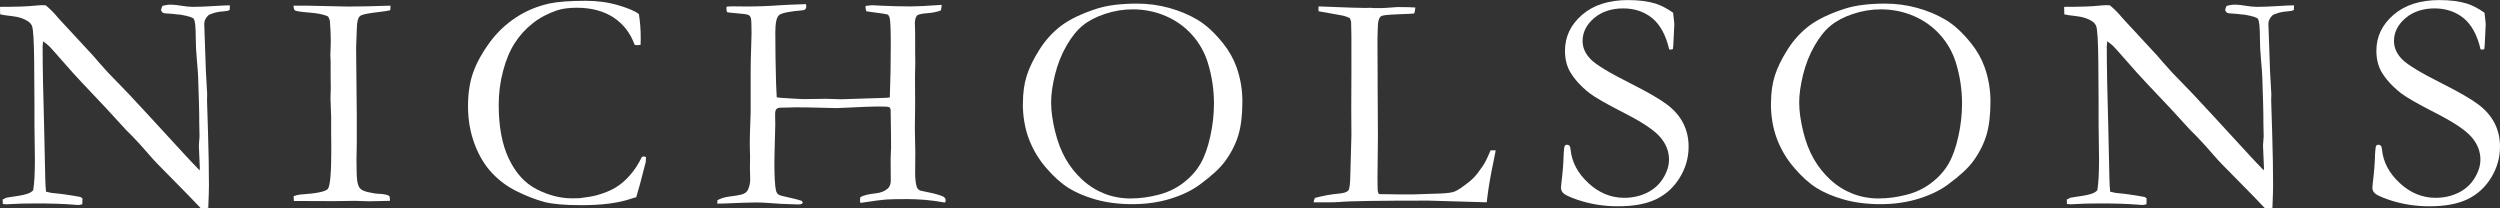 <?xml version="1.0" encoding="UTF-8"?>
<svg xmlns="http://www.w3.org/2000/svg" id="Layer_1" data-name="Layer 1" viewBox="0 0 339.57 28.29">
  <rect x="0" y="0" width="339.57" height="28.29" fill="#333333" stroke="none"/>
  <defs>
    <style>
      .cls-1 {
        fill: #fff;
      }
    </style>
  </defs>
  <path class="cls-1" d="m.02,1.93l-.02-1c2.19,0,3.79-.05,4.81-.17.39-.04.67-.06.83-.06.13,0,.32,0,.57.02.59.49,1.14,1.04,1.65,1.66.11.12.24.26.38.42l4.47,4.83.64.75c.9,1.04,1.72,1.92,2.47,2.66.74.73,2.19,2.26,4.33,4.59l5.06,5.5c.5.54,1.13,1.21,1.91,2.01l.02-.33c-.09-1.92-.13-2.94-.13-3.05l.09-1.25-.04-1.95v-.89c0-.57-.05-2.32-.15-5.25-.01-.4-.07-1.16-.17-2.27-.1-1.11-.15-2.09-.15-2.94,0-1.52-.09-2.41-.28-2.66-.13-.18-.73-.37-1.8-.56-.25-.01-.65-.05-1.18-.12-.64-.03-1.01-.06-1.12-.1-.11-.04-.23-.16-.34-.35.03-.22.09-.43.19-.62.38-.11.76-.17,1.12-.17.39,0,.89.05,1.47.15s1.11.15,1.58.15c.65,0,1.66-.04,3.03-.12.78-.05,1.31-.08,1.61-.08h.36l-.04.64c-.23.1-.54.16-.93.18s-.76.08-1.1.18c-.51.15-.81.28-.91.39-.34.36-.51.73-.51,1.1l.23,6.56.17,3.01-.02.87.13,4.17c.09,2.85.13,5.33.13,7.43,0,.46-.03,1.45-.09,2.97l-.99.08c-.5-.55-2.2-2.3-5.1-5.23-.68-.68-1.14-1.16-1.38-1.43l-1.82-2.06c-.71-.76-1.17-1.25-1.38-1.45s-.37-.36-.47-.46c-1.54-1.72-3.54-3.86-5.99-6.43-.66-.69-1.64-1.77-2.92-3.24-.81-.93-1.31-1.49-1.52-1.7-.21-.21-.5-.44-.87-.71l-.06.71c0,2.7.07,6.42.21,11.17l.15,6.87c.01.58.05,1.14.1,1.68l.74.17c1.34.12,2.66.31,3.96.56.1.08.18.15.25.19l-.02.79c-.23.07-.41.1-.55.1-.16,0-.35-.01-.57-.04-1.4-.11-3.1-.17-5.1-.17-1.41,0-2.66.03-3.73.1l-.3.02c-.13,0-.31-.01-.55-.04l-.02-.62.55-.25.99-.15c.89-.12,1.54-.26,1.95-.42.27-.1.49-.24.66-.44.16-.95.23-2.35.23-4.19,0-.86-.02-2.43-.06-4.71v-2.82l-.04-5.89c-.03-2.63-.12-4.18-.28-4.65-.09-.25-.26-.47-.53-.66-.54-.37-1.24-.61-2.11-.71-.87-.1-1.43-.18-1.68-.25h0Z"></path>
  <path class="cls-1" d="m39.87,26.65c.31-.12.63-.2.95-.23,2.16-.14,3.4-.39,3.71-.76.31-.37.47-2.14.47-5.33l-.02-2.18v-2.28l-.09-2.51.04-1.47-.02-1.62v-1.91l-.04-.85.04-1.08c.01-.25.02-.54.02-.87,0-.87-.04-1.79-.13-2.76-.06-.19-.13-.38-.23-.56-.52-.26-1.37-.44-2.53-.53s-1.82-.19-1.98-.3c-.11-.08-.18-.3-.19-.64h1.78l5.62.12c1.44,0,3.36-.04,5.77-.12,0,.22-.01.43-.04.62-.28.07-.76.15-1.42.23-1.34.15-2.16.3-2.46.44-.18.07-.32.19-.4.35-.14.25-.23.71-.25,1.39l-.1,2.68.09,9.24v3.66c-.03,1.15-.04,1.93-.04,2.35,0,1.55.04,2.54.12,2.97.08.43.21.74.4.92.19.19.51.34.94.45.65.15,1.16.24,1.52.25.79.03,1.29.14,1.5.33.04.18.06.33.06.46v.17c-1.29.04-2.23.06-2.84.06-.35,0-.98-.02-1.89-.06l-2.93.04-4.98-.02h-.4l-.04-.62h0Z"></path>
  <path class="cls-1" d="m86.78,1.91c.17,1.06.25,2.16.25,3.28,0,.22,0,.52-.02.89-.2.04-.35.06-.44.06-.09,0-.21-.01-.36-.04-.59-1.62-1.56-2.87-2.9-3.74s-3-1.31-4.98-1.31c-1.05,0-1.93.12-2.65.35-1.27.43-2.39,1.02-3.34,1.78-.96.75-1.77,1.65-2.44,2.7s-1.19,2.31-1.58,3.8c-.39,1.49-.58,3.01-.58,4.56,0,2.96.46,5.41,1.38,7.33.92,1.93,2.17,3.31,3.77,4.13,1.59.82,3.21,1.24,4.83,1.24l.99-.02c1.13-.14,1.9-.27,2.31-.39,1.03-.29,1.88-.63,2.55-1.03.67-.39,1.33-.95,1.97-1.67.64-.72,1.19-1.56,1.64-2.51l.25-.08c.07,0,.18.04.32.12-.01.33-.03.55-.04.64-.59,2.34-1.02,3.94-1.29,4.79-.23.05-.51.14-.85.25-1.65.55-3.86.83-6.63.83-2.23,0-3.9-.15-5.01-.44-1.11-.3-2.32-.76-3.62-1.39-1.31-.63-2.45-1.46-3.44-2.5-.99-1.04-1.79-2.35-2.39-3.93s-.91-3.31-.91-5.18c0-1.77.24-3.32.72-4.64.48-1.32,1.22-2.66,2.22-4.02,1-1.36,2.19-2.48,3.55-3.38s2.87-1.53,4.54-1.91c1.17-.25,2.83-.37,4.98-.37,1.57,0,3.04.2,4.42.61s2.31.81,2.77,1.19h0Z"></path>
  <path class="cls-1" d="m97.43,27.65l.02-.46c.48-.26,1.04-.43,1.67-.5,1-.12,1.64-.25,1.91-.38.27-.13.46-.31.57-.55.2-.46.3-.92.3-1.39l-.04-1.58.02-1.45-.04-1.7c0-.71.02-1.59.06-2.65.04-1.06.06-1.62.06-1.69v-5.67c0-.9.02-1.87.06-2.92.04-1.05.06-1.77.06-2.17,0-1.19-.03-1.88-.09-2.08s-.16-.33-.32-.42-.66-.16-1.52-.23c-.66-.05-1.12-.1-1.38-.15-.07-.15-.1-.28-.1-.37,0-.11,0-.24.02-.39.34-.03.6-.04.78-.04l1.99.02c1.41,0,2.91-.05,4.49-.17.78-.05,1.95-.1,3.52-.15.03.12.04.24.04.35,0,.14-.03.24-.1.32-.06.08-.17.13-.33.16-1.85.15-2.94.38-3.27.67-.33.3-.5,1.05-.5,2.27,0,2.24.03,4.55.1,6.93l.09,1.95c.07.05.99.12,2.75.21.48.03.76.04.85.04l3.11-.04,2.06.06,5.38-.17c.66-.01,1.06-.04,1.21-.08.09-2.4.13-4.72.13-6.97s-.05-3.44-.15-3.82c-.06-.24-.16-.39-.3-.48-.09-.04-.82-.15-2.2-.33-.24-.03-.47-.06-.68-.1-.07-.21-.1-.45-.1-.72.48-.07.78-.1.91-.1l1.4.07c1.28.06,2.58.09,3.88.09.83,0,2.22-.07,4.15-.21-.01.28-.05.53-.1.75-.54.21-1.18.34-1.93.39-.48.03-.88.1-1.21.23-.27.19-.4.59-.4,1.18,0,.14,0,.29.02.46.01.5.02.82.02.98v2.39l.02,1.49-.04,1.93.02,3.61-.04,3.4c0,.68.02,1.74.06,3.18l-.02,2.8c0,.94.09,1.61.25,2.01.09.19.23.33.42.42l1.72.37c.85.21,1.35.38,1.52.51.16.13.24.29.24.47l-.06.25-.1.02c-.07,0-.16-.01-.28-.04-1.54-.28-3.15-.42-4.85-.42-1.33,0-2.27.02-2.83.06-.56.04-1.72.19-3.48.46-.03-.18-.04-.31-.04-.39,0-.1.01-.23.04-.39.44-.25,1.13-.42,2.07-.52.71-.07,1.26-.29,1.67-.66.27-.25.4-.62.4-1.1l-.02-2.99c.04-.9.06-1.39.06-1.47,0-1.18-.02-2.89-.06-5.15-.04-.19-.12-.31-.23-.35-.38-.12-2.26-.1-5.63.08-.68.04-1.18.06-1.52.06s-1.05-.02-2.13-.05c-1.08-.03-2.08-.05-3-.05-.5,0-.91,0-1.25.02-.65.01-1.01.02-1.08.02-.32,0-.55.06-.67.19s-.18.35-.18.69l.02,1.45c0,.24-.03,1.54-.1,3.92-.01.48-.02.89-.02,1.2,0,1.9.07,3.15.21,3.78.07.29.2.49.38.6.13.08.68.23,1.65.44.65.14,1.14.27,1.48.39l.13.21c0,.07-.03.12-.09.17-.09.07-.21.1-.36.1-.11,0-.25,0-.4,0s-.46-.02-.91-.03c-.72-.01-1.62-.06-2.69-.15-.69-.05-1.31-.08-1.84-.08-.9,0-2.35.05-4.34.14-.38.02-.71.02-.98.02h-.02Z"></path>
  <path class="cls-1" d="m138.94,14.05c0-1.41.17-2.67.52-3.77.35-1.1.93-2.29,1.75-3.58s1.81-2.36,2.96-3.23c1.16-.86,2.76-1.63,4.81-2.29,1.44-.46,3.26-.69,5.46-.69,1.48,0,2.93.19,4.35.58s2.71.93,3.87,1.62c1.16.69,2.32,1.76,3.47,3.2.8,1,1.41,2.07,1.82,3.22.54,1.51.8,3.07.8,4.67,0,1.83-.18,3.34-.54,4.55s-.96,2.4-1.81,3.57c-.66.91-1.8,1.97-3.41,3.15-1.07.8-2.41,1.45-4,1.94-1.59.49-3.32.74-5.17.74s-3.55-.22-5.02-.64-2.69-.95-3.68-1.57-1.99-1.52-3.03-2.73c-1.04-1.2-1.82-2.53-2.36-3.98s-.8-3.04-.8-4.75h0Zm14.69,12.9c1.18,0,2.42-.16,3.69-.49,1.28-.32,2.41-.86,3.4-1.62.99-.75,1.76-1.61,2.32-2.57.56-.96,1.01-2.2,1.34-3.7.34-1.51.51-3.01.51-4.52,0-1.88-.28-3.74-.85-5.58-.44-1.4-1.15-2.65-2.14-3.75-.99-1.1-2.18-1.95-3.58-2.55-1.4-.6-2.89-.9-4.47-.9-1.28,0-2.54.21-3.77.62s-2.24.94-3.03,1.59c-.79.64-1.52,1.56-2.2,2.74s-1.19,2.49-1.55,3.91c-.35,1.43-.53,2.68-.53,3.78,0,1.15.18,2.45.53,3.9.35,1.45.84,2.71,1.45,3.78.61,1.06,1.37,2.01,2.26,2.83s1.9,1.45,3.02,1.89,2.31.65,3.58.65h0Z"></path>
  <path class="cls-1" d="m178.44,27.44c.01-.21.07-.39.17-.56,1.1-.29,2.17-.49,3.22-.58.69-.05,1.14-.21,1.33-.46.14-.18.23-.84.25-1.99l.15-5.48-.02-3.72.02-4.86v-1.29c.01-2.92,0-4.74-.04-5.46-.01-.14-.07-.33-.17-.58-.37-.17-.68-.28-.92-.33-.25-.05-1.36-.26-3.33-.6-.01-.15-.02-.26-.02-.33,0-.08,0-.19.02-.33.27,0,.71.02,1.32.05l3.22.12,1.87.04.55-.02c.07,0,.28.01.62.04.84,0,1.32,0,1.44-.02l1.7-.12c1.14,0,1.95.02,2.42.06-.01.25-.06.52-.15.81-.16.03-.89.07-2.2.11-1.31.05-2.07.13-2.26.24-.32.18-.49.73-.49,1.66,0,.22-.01.67-.04,1.35v1.25l.02,3.84v1.31l.04,6.87-.06,5.85.02,1.29c0,.42.07.67.21.77.35.01,1.39.03,3.11.04h1.44l3.66-.12c.96-.03,1.65-.12,2.06-.28s1.09-.63,2.06-1.4c.58-.5,1.03-1.01,1.36-1.53.07-.11.19-.28.36-.5.27-.36.63-1.08,1.08-2.16h.7c-.09.5-.18.97-.28,1.41-.41,1.95-.69,3.58-.85,4.88-.03.28-.06.53-.09.77l-7.92-.23c-6.8,0-10.84.06-12.11.19-.4.03-.81.04-1.25.04h-2.21Z"></path>
  <path class="cls-1" d="m227.25,1.71c.11.91.17,1.44.17,1.58l-.09,1.85c-.03.79-.06,1.29-.1,1.52-.13.05-.23.08-.32.08l-.19-.04c-.45-1.94-1.22-3.35-2.3-4.23-1.08-.89-2.4-1.33-3.95-1.33s-2.93.44-3.96,1.33c-1.03.89-1.55,1.92-1.55,3.09,0,.9.36,1.72,1.08,2.47.72.75,2.56,1.86,5.53,3.35,2.26,1.14,3.88,2.08,4.85,2.81s1.71,1.57,2.2,2.53.74,2.02.74,3.2c0,1.48-.39,2.87-1.18,4.17-.78,1.3-1.84,2.28-3.17,2.94s-3.08.99-5.27.99c-1.91,0-3.74-.3-5.49-.89-1.03-.36-1.66-.65-1.88-.87-.23-.22-.34-.46-.34-.71,0-.15.01-.35.04-.58.2-1.63.3-2.97.32-4.02.03-.65.08-1.03.15-1.14.06-.1.16-.15.32-.15.13,0,.23.04.31.13.08.09.13.26.16.51.16,1.7.96,3.22,2.41,4.56,1.44,1.34,3.07,2.01,4.89,2.01,1.11,0,2.14-.23,3.08-.69s1.67-1.12,2.2-1.98c.53-.86.79-1.71.79-2.52,0-1.12-.4-2.14-1.21-3.07-.8-.93-2.42-2.01-4.85-3.25-2.43-1.24-4.01-2.14-4.74-2.71-1.18-.93-2.07-1.91-2.67-2.95-.44-.8-.66-1.73-.66-2.8,0-1.92.78-3.55,2.33-4.89s3.63-2,6.25-2c1.44,0,2.68.16,3.73.48.76.25,1.55.66,2.35,1.22h0Z"></path>
  <path class="cls-1" d="m240.55,14.05c0-1.41.17-2.67.52-3.77.35-1.1.93-2.29,1.75-3.58s1.81-2.36,2.96-3.23c1.16-.86,2.76-1.63,4.81-2.29,1.44-.46,3.26-.69,5.46-.69,1.48,0,2.93.19,4.35.58,1.42.39,2.71.93,3.87,1.62,1.16.69,2.32,1.76,3.47,3.2.8,1,1.41,2.07,1.82,3.22.54,1.51.8,3.07.8,4.67,0,1.83-.18,3.34-.54,4.55-.36,1.2-.96,2.4-1.81,3.57-.66.91-1.8,1.97-3.41,3.15-1.07.8-2.41,1.45-4,1.94-1.59.49-3.32.74-5.17.74s-3.55-.22-5.02-.64-2.69-.95-3.68-1.57-1.99-1.52-3.03-2.73-1.82-2.53-2.36-3.98-.8-3.04-.8-4.75h0Zm14.69,12.9c1.18,0,2.42-.16,3.69-.49,1.28-.32,2.41-.86,3.4-1.62.99-.75,1.76-1.61,2.32-2.57.56-.96,1.01-2.2,1.34-3.7.34-1.51.51-3.01.51-4.52,0-1.88-.28-3.74-.85-5.58-.44-1.4-1.15-2.65-2.14-3.75s-2.18-1.95-3.58-2.55c-1.4-.6-2.89-.9-4.47-.9-1.28,0-2.54.21-3.77.62s-2.24.94-3.03,1.59c-.79.64-1.52,1.56-2.2,2.74s-1.19,2.49-1.55,3.91c-.35,1.43-.53,2.68-.53,3.78,0,1.15.18,2.45.53,3.9s.84,2.71,1.45,3.78c.61,1.06,1.37,2.01,2.26,2.83s1.9,1.45,3.02,1.89,2.31.65,3.58.65h0Z"></path>
  <path class="cls-1" d="m280.39,1.93l-.02-1c2.19,0,3.79-.05,4.81-.17.39-.04.67-.06.83-.06.13,0,.32,0,.57.02.59.49,1.14,1.04,1.65,1.66.11.12.24.26.38.42l4.47,4.83.64.75c.9,1.04,1.72,1.92,2.47,2.66.74.73,2.19,2.26,4.33,4.59l5.06,5.5c.49.54,1.13,1.21,1.91,2.01l.02-.33c-.09-1.92-.13-2.94-.13-3.05l.09-1.25-.04-1.95v-.89c0-.57-.05-2.32-.15-5.25-.01-.4-.07-1.16-.17-2.27-.1-1.11-.15-2.09-.15-2.94,0-1.52-.09-2.41-.28-2.66-.13-.18-.73-.37-1.8-.56-.25-.01-.65-.05-1.18-.12-.64-.03-1.01-.06-1.12-.1-.11-.04-.23-.16-.34-.35.03-.22.09-.43.19-.62.38-.11.76-.17,1.12-.17.39,0,.89.05,1.47.15s1.11.15,1.58.15c.65,0,1.66-.04,3.03-.12.78-.05,1.31-.08,1.61-.08h.36l-.04.64c-.23.1-.54.16-.93.18-.4.02-.76.08-1.1.18-.51.15-.81.28-.91.39-.34.36-.51.73-.51,1.1l.23,6.56.17,3.01-.02.87.13,4.17c.09,2.85.13,5.33.13,7.43,0,.46-.03,1.45-.09,2.97l-.99.08c-.5-.55-2.2-2.3-5.1-5.23-.68-.68-1.14-1.16-1.38-1.43l-1.82-2.06c-.71-.76-1.17-1.25-1.38-1.45-.21-.21-.37-.36-.47-.46-1.54-1.72-3.54-3.86-5.99-6.43-.66-.69-1.64-1.77-2.92-3.24-.81-.93-1.32-1.49-1.52-1.7-.21-.21-.5-.44-.87-.71l-.06.71c0,2.7.07,6.42.21,11.17l.15,6.87c.01.58.05,1.14.1,1.68l.74.17c1.34.12,2.66.31,3.96.56.1.08.18.15.25.19l-.02.79c-.23.07-.41.1-.55.1-.16,0-.35-.01-.57-.04-1.4-.11-3.1-.17-5.1-.17-1.41,0-2.66.03-3.73.1l-.3.02c-.13,0-.31-.01-.55-.04l-.02-.62.55-.25.99-.15c.89-.12,1.54-.26,1.95-.42.27-.1.49-.24.66-.44.16-.95.23-2.35.23-4.19,0-.86-.02-2.43-.06-4.71v-2.82l-.04-5.89c-.03-2.63-.12-4.18-.28-4.65-.09-.25-.26-.47-.53-.66-.54-.37-1.24-.61-2.11-.71s-1.43-.18-1.68-.25h0Z"></path>
  <path class="cls-1" d="m337.46,1.71c.11.91.17,1.44.17,1.58l-.09,1.85c-.03.79-.06,1.29-.1,1.52-.13.05-.23.08-.32.08l-.19-.04c-.45-1.94-1.22-3.35-2.3-4.23s-2.4-1.33-3.95-1.33-2.93.44-3.96,1.33c-1.03.89-1.55,1.92-1.55,3.09,0,.9.36,1.72,1.08,2.47.72.75,2.56,1.86,5.53,3.35,2.26,1.14,3.88,2.08,4.85,2.81s1.71,1.57,2.2,2.53.74,2.02.74,3.2c0,1.48-.39,2.87-1.18,4.17-.78,1.3-1.84,2.28-3.17,2.94-1.33.66-3.08.99-5.27.99-1.91,0-3.74-.3-5.49-.89-1.03-.36-1.66-.65-1.88-.87-.23-.22-.34-.46-.34-.71,0-.15.01-.35.04-.58.2-1.63.3-2.97.32-4.02.03-.65.08-1.03.15-1.14.06-.1.16-.15.32-.15.13,0,.23.04.31.13.08.09.13.26.16.51.16,1.7.96,3.22,2.41,4.56,1.44,1.34,3.07,2.01,4.89,2.01,1.11,0,2.14-.23,3.08-.69s1.67-1.12,2.2-1.98c.53-.86.79-1.71.79-2.52,0-1.12-.4-2.14-1.21-3.07s-2.42-2.01-4.85-3.25c-2.43-1.24-4.01-2.14-4.74-2.71-1.18-.93-2.07-1.91-2.67-2.95-.44-.8-.66-1.73-.66-2.8,0-1.92.78-3.55,2.33-4.89s3.63-2,6.25-2c1.44,0,2.68.16,3.73.48.76.25,1.55.66,2.35,1.22h0Z"></path>
</svg>
